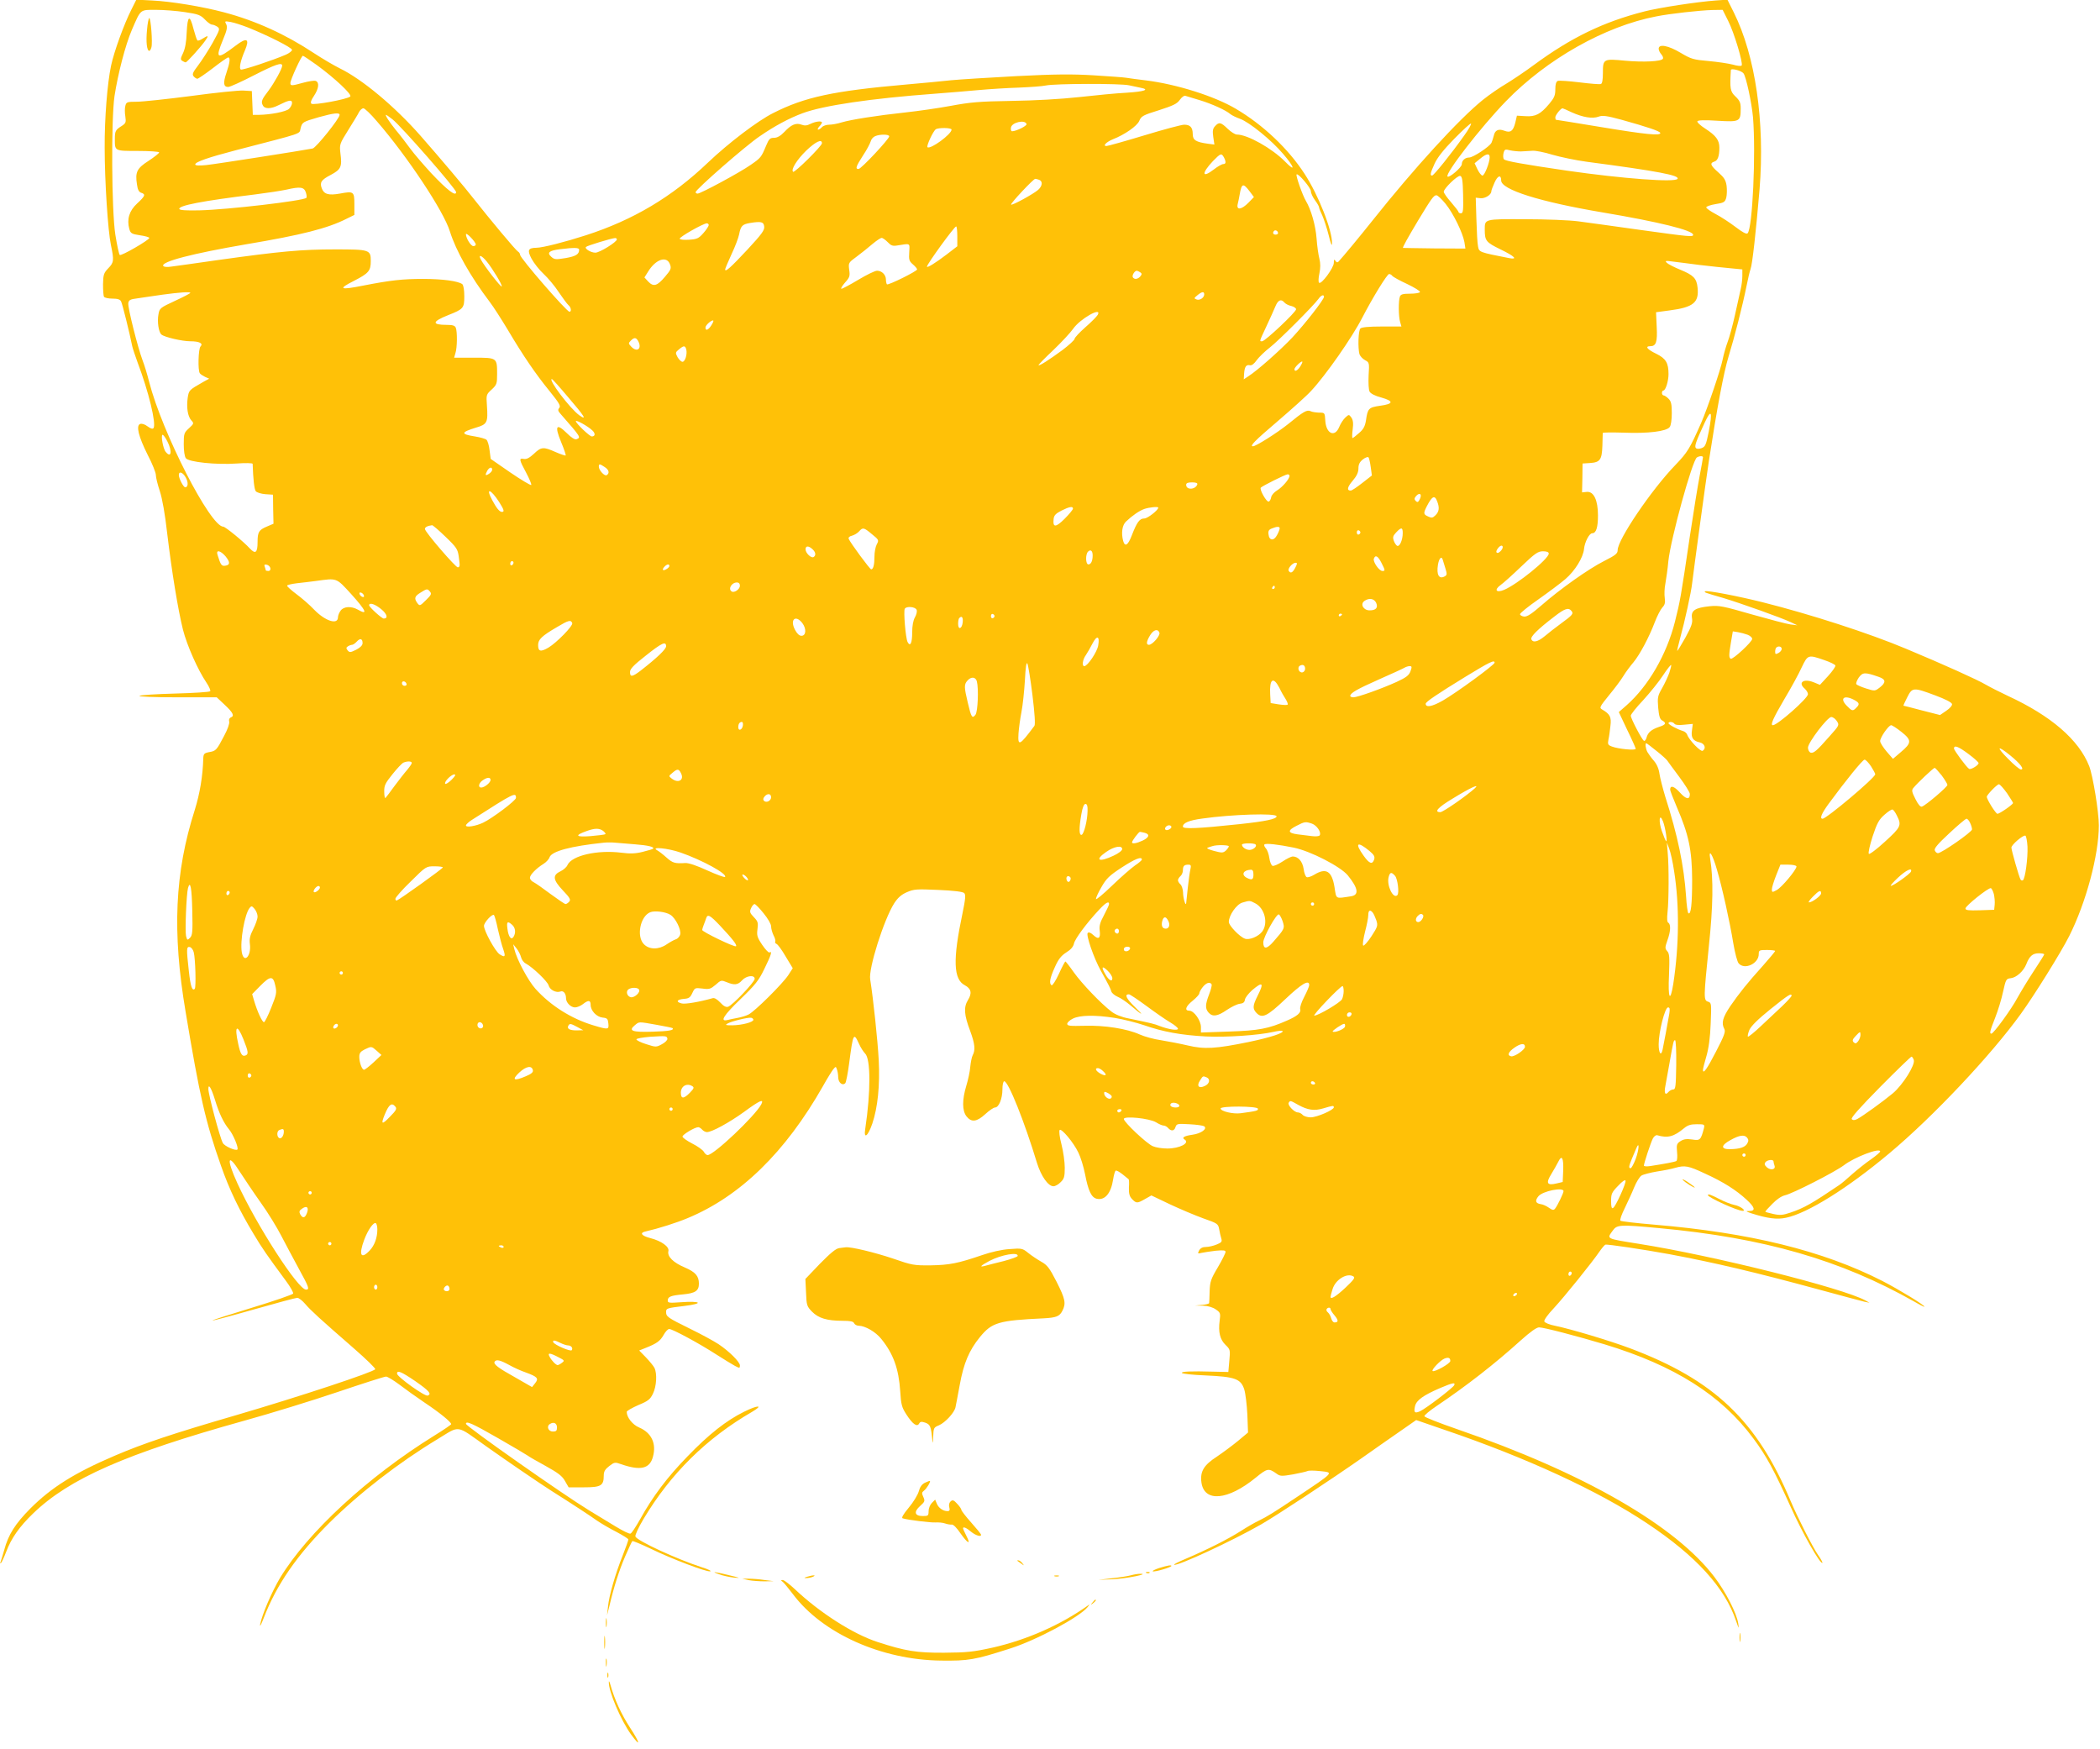 <?xml version="1.0" standalone="no"?>
<!DOCTYPE svg PUBLIC "-//W3C//DTD SVG 20010904//EN"
 "http://www.w3.org/TR/2001/REC-SVG-20010904/DTD/svg10.dtd">
<svg version="1.0" xmlns="http://www.w3.org/2000/svg"
 width="1280pt" height="1066pt" viewBox="0 0 1280 1066"
 preserveAspectRatio="xMidYMid meet">
<g transform="translate(0,1066) scale(0.1,-0.1)"
fill="#ffc107" stroke="none">
<path d="M801 10602 c-45 -89 -106 -257 -124 -342 -23 -109 -40 -322 -39 -500
0 -206 20 -508 38 -593 20 -95 18 -107 -16 -142 -27 -28 -31 -39 -32 -97 0
-36 2 -70 6 -77 4 -6 27 -11 51 -11 32 0 47 -5 53 -17 8 -15 52 -193 68 -273
3 -14 18 -59 33 -100 67 -177 114 -371 97 -399 -5 -7 -17 -4 -36 10 -17 13
-35 19 -46 15 -26 -10 -10 -76 46 -188 28 -53 50 -109 50 -123 0 -15 11 -59
24 -98 15 -45 32 -141 45 -257 28 -235 66 -466 96 -587 25 -98 91 -246 143
-323 17 -25 27 -49 23 -53 -5 -5 -100 -11 -212 -14 -112 -3 -211 -9 -219 -14
-8 -5 92 -9 228 -9 l243 0 49 -46 c51 -48 61 -68 36 -77 -9 -4 -12 -14 -9 -25
3 -12 -10 -48 -31 -87 -46 -88 -50 -92 -91 -99 -31 -6 -35 -11 -36 -39 -3
-108 -21 -214 -52 -314 -122 -381 -138 -742 -56 -1228 86 -516 122 -674 216
-940 50 -144 113 -274 199 -416 53 -89 79 -126 197 -286 27 -36 46 -71 44 -77
-3 -6 -115 -45 -250 -86 -135 -41 -244 -76 -242 -78 2 -2 115 28 252 67 137
39 256 71 265 71 9 0 31 -17 48 -37 35 -41 90 -91 299 -273 72 -63 130 -119
128 -125 -5 -16 -464 -168 -847 -280 -392 -114 -567 -173 -740 -247 -246 -105
-387 -194 -515 -322 -93 -94 -134 -159 -159 -252 -8 -27 -17 -58 -21 -69 -5
-13 -5 -17 2 -10 5 6 19 36 31 68 31 82 80 152 164 233 221 213 565 364 1283
564 160 44 416 123 570 175 154 52 288 95 298 95 9 0 45 -22 80 -48 34 -26
105 -77 157 -112 90 -60 160 -117 160 -130 0 -3 -46 -35 -103 -70 -405 -251
-771 -589 -940 -867 -50 -84 -111 -226 -121 -283 -4 -20 6 -2 22 40 78 202
202 382 401 580 184 182 422 366 657 508 142 86 109 91 299 -44 127 -90 316
-219 394 -269 136 -86 238 -153 280 -183 25 -17 79 -49 119 -69 39 -21 72 -41
72 -46 0 -5 -15 -48 -34 -96 -45 -112 -84 -247 -90 -313 l-6 -53 14 55 c28
120 60 219 96 303 21 49 41 91 44 94 3 3 53 -18 112 -46 127 -62 341 -143 363
-138 9 2 -13 13 -49 24 -157 51 -396 162 -407 188 -3 9 19 56 50 108 165 276
383 491 661 652 73 43 36 43 -50 0 -107 -53 -213 -136 -344 -272 -123 -126
-213 -246 -288 -382 -26 -46 -52 -86 -59 -88 -7 -3 -47 17 -90 43 -43 26 -116
71 -163 99 -156 95 -750 512 -750 527 0 20 40 2 197 -88 93 -53 173 -101 180
-106 7 -6 56 -34 109 -63 76 -42 102 -62 118 -92 l22 -38 93 0 c104 0 121 10
121 71 0 26 8 39 34 59 31 24 35 24 72 11 118 -41 175 -28 194 46 22 80 -9
146 -85 178 -40 17 -75 62 -75 95 0 6 32 24 70 41 61 25 73 35 90 70 22 45 26
123 9 157 -6 12 -30 41 -52 64 l-41 42 40 16 c68 27 88 42 109 79 11 20 26 36
34 36 20 0 183 -88 285 -154 47 -30 99 -62 116 -71 28 -15 30 -14 30 3 0 21
-65 86 -131 130 -26 17 -102 59 -170 92 -142 70 -149 75 -149 105 0 21 7 23
108 35 124 15 109 32 -20 23 -67 -5 -78 -4 -78 10 0 24 18 31 94 38 74 7 96
22 96 65 0 47 -21 71 -86 99 -71 30 -108 67 -100 100 7 26 -43 62 -110 79 -55
14 -68 33 -27 41 75 17 186 52 255 81 320 133 595 401 824 804 26 47 55 93 63
103 15 18 16 18 22 0 4 -10 8 -32 8 -49 1 -33 26 -53 43 -36 5 5 16 61 24 123
24 182 27 189 60 117 10 -23 27 -49 37 -59 34 -32 35 -232 1 -458 -11 -67 16
-48 43 31 33 98 47 232 39 388 -6 117 -34 379 -52 491 -11 66 83 363 146 463
22 34 43 53 77 68 44 19 59 20 193 14 95 -4 149 -11 157 -19 10 -10 8 -35 -11
-127 -59 -279 -55 -399 15 -435 39 -21 45 -48 19 -90 -27 -44 -24 -90 14 -190
28 -76 32 -115 15 -146 -6 -11 -12 -43 -15 -71 -2 -28 -13 -79 -24 -115 -26
-86 -26 -152 1 -187 30 -38 63 -34 115 14 24 22 50 40 59 40 23 0 45 54 45
110 0 29 5 50 11 50 25 0 123 -245 200 -499 25 -80 68 -141 100 -141 11 0 31
11 44 25 21 20 25 33 25 88 0 35 -9 99 -20 142 -12 45 -16 83 -11 88 11 11 84
-75 114 -138 14 -28 32 -87 41 -133 19 -99 38 -140 70 -148 50 -12 88 32 101
119 4 26 11 49 15 52 5 3 23 -7 42 -22 18 -15 35 -28 37 -30 3 -2 4 -25 2 -51
-1 -36 3 -53 19 -70 26 -27 32 -27 79 0 l39 22 113 -54 c62 -29 154 -68 204
-86 86 -30 90 -33 96 -65 3 -19 9 -44 13 -57 6 -19 2 -25 -28 -37 -19 -8 -49
-15 -65 -15 -21 0 -34 -7 -42 -21 -10 -20 -9 -21 15 -15 14 3 53 9 86 13 46 4
60 3 60 -7 0 -7 -21 -50 -47 -94 -43 -72 -48 -88 -50 -146 -1 -36 -2 -68 -3
-72 0 -4 -19 -9 -42 -11 l-43 -4 48 -1 c31 -1 60 -10 78 -23 28 -19 29 -24 23
-69 -9 -69 2 -114 36 -147 29 -28 29 -31 23 -97 l-6 -68 -91 2 c-138 4 -198 1
-192 -8 3 -5 68 -12 145 -15 180 -8 214 -21 235 -85 8 -26 16 -96 19 -155 l4
-108 -61 -51 c-34 -28 -92 -71 -129 -96 -79 -51 -103 -90 -94 -157 17 -123
161 -110 331 29 70 57 78 59 126 25 23 -17 31 -17 102 -5 42 8 81 17 87 20 6
4 40 4 76 0 86 -9 92 -3 -140 -158 -137 -92 -186 -122 -230 -143 -22 -10 -73
-39 -113 -65 -77 -49 -206 -114 -338 -170 -42 -18 -73 -33 -67 -35 23 -8 353
145 528 245 96 55 428 274 615 405 74 52 179 126 233 163 l99 69 171 -59 c498
-169 941 -373 1237 -571 298 -198 474 -392 542 -595 17 -49 18 -51 13 -15 -9
61 -75 191 -144 282 -237 314 -796 636 -1571 903 -107 37 -196 72 -198 78 -2
6 32 34 75 63 180 121 355 257 514 401 57 51 95 78 110 78 28 0 235 -54 401
-104 425 -129 711 -310 905 -573 80 -107 126 -193 227 -416 72 -161 182 -354
194 -342 2 2 -9 23 -26 47 -34 49 -126 231 -167 328 -206 492 -467 740 -981
933 -126 47 -356 116 -457 137 -32 6 -61 18 -64 26 -3 8 20 41 58 81 65 70
235 281 279 346 14 20 30 39 35 41 11 4 231 -29 390 -58 277 -52 516 -108 910
-215 138 -38 264 -71 280 -75 l30 -6 -25 14 c-135 75 -924 273 -1380 345 -206
33 -197 29 -159 82 25 35 45 36 280 14 640 -59 1108 -194 1557 -448 34 -20 62
-34 62 -31 0 10 -156 105 -257 157 -363 185 -808 294 -1390 343 -109 9 -202
20 -206 24 -5 4 7 38 26 76 18 38 45 95 58 128 13 32 33 64 44 71 11 7 54 18
95 25 41 6 91 16 110 22 60 17 81 13 183 -35 112 -51 189 -100 253 -159 51
-47 56 -68 17 -69 -25 0 -23 -2 12 -14 97 -31 156 -39 211 -27 131 27 376 180
629 392 267 223 621 599 802 850 84 116 246 377 295 474 103 205 181 495 181
676 0 80 -36 302 -59 361 -63 160 -232 306 -496 428 -45 21 -106 52 -134 68
-50 30 -259 124 -484 218 -228 96 -585 211 -875 284 -151 38 -345 75 -352 67
-7 -6 -6 -7 112 -41 106 -32 353 -120 410 -147 l40 -19 -41 5 c-23 3 -129 31
-235 61 -177 51 -200 56 -259 50 -88 -9 -114 -26 -107 -72 5 -28 -2 -49 -40
-119 -26 -46 -48 -82 -50 -81 -1 2 7 37 18 78 27 97 68 283 73 334 7 61 85
637 102 745 50 325 90 539 120 637 37 121 85 308 110 432 8 42 19 87 24 101
11 28 33 227 55 487 33 411 -25 812 -157 1077 l-39 78 -72 -5 c-110 -8 -348
-44 -435 -67 -250 -64 -446 -159 -674 -327 -51 -38 -126 -88 -165 -112 -40
-23 -105 -68 -145 -100 -146 -118 -416 -413 -673 -736 -69 -87 -179 -220 -207
-250 -6 -6 -12 -5 -18 5 -8 12 -10 9 -10 -12 0 -30 -77 -135 -90 -121 -5 4 -4
30 2 56 7 34 7 62 0 90 -6 23 -14 78 -17 122 -6 82 -34 178 -65 230 -21 35
-63 155 -57 162 10 9 87 -82 87 -102 0 -12 11 -36 25 -55 14 -19 25 -38 25
-44 0 -5 9 -28 20 -50 10 -23 28 -77 39 -121 12 -51 20 -69 20 -49 2 79 -82
294 -167 424 -99 153 -254 300 -421 398 -129 76 -360 149 -546 172 -50 6 -103
13 -120 16 -16 3 -106 9 -199 15 -132 8 -238 7 -472 -5 -166 -9 -344 -20 -396
-25 -51 -6 -174 -17 -273 -26 -445 -39 -620 -76 -814 -175 -92 -46 -270 -181
-396 -301 -220 -210 -456 -350 -744 -443 -127 -41 -264 -76 -301 -76 -51 -1
-58 -14 -30 -67 14 -26 47 -68 73 -92 27 -25 69 -75 93 -112 25 -37 51 -72 59
-79 16 -13 20 -40 6 -40 -17 0 -301 327 -301 347 0 7 -6 16 -13 20 -14 8 -174
200 -266 317 -54 70 -207 251 -329 390 -156 177 -354 343 -492 410 -36 18
-106 59 -156 92 -174 115 -356 198 -549 249 -131 35 -326 67 -437 72 l-97 5
-30 -60z m327 -16 c81 -12 95 -18 121 -45 16 -17 35 -31 43 -31 8 0 22 -6 33
-13 17 -13 15 -18 -29 -98 -26 -46 -66 -108 -88 -137 -33 -43 -38 -55 -28 -67
7 -8 17 -15 23 -15 5 0 48 29 95 65 46 36 88 65 93 65 14 0 10 -33 -11 -94
-21 -62 -18 -86 11 -86 11 0 81 32 155 70 131 67 174 82 174 60 0 -19 -48
-105 -83 -152 -42 -54 -47 -68 -35 -90 11 -23 49 -23 96 1 64 32 82 35 82 13
0 -10 -9 -27 -19 -36 -19 -17 -112 -35 -183 -36 l-37 0 -3 73 -3 72 -51 3
c-28 2 -172 -13 -319 -33 -147 -19 -296 -35 -331 -35 -60 0 -64 -2 -70 -25 -4
-14 -4 -44 0 -65 5 -35 3 -41 -21 -57 -39 -24 -43 -32 -43 -80 0 -74 -3 -73
141 -73 71 0 129 -4 129 -9 0 -5 -29 -28 -64 -51 -72 -46 -83 -69 -71 -145 4
-31 12 -46 26 -50 28 -9 24 -20 -25 -65 -48 -44 -64 -96 -48 -155 8 -27 13
-31 65 -39 31 -4 57 -12 57 -16 0 -13 -172 -112 -180 -104 -5 5 -17 61 -27
124 -23 147 -26 701 -5 845 21 135 66 310 105 401 56 130 49 124 147 124 47 0
127 -6 178 -14z m9406 -54 c36 -71 91 -255 82 -271 -3 -5 -27 -3 -53 5 -27 7
-93 17 -149 22 -92 8 -106 12 -170 50 -75 45 -134 56 -134 25 0 -9 7 -24 16
-34 9 -10 13 -22 10 -27 -10 -17 -119 -22 -230 -12 -133 13 -136 11 -136 -75
0 -41 -4 -64 -12 -67 -7 -3 -66 2 -130 10 -65 8 -124 12 -133 9 -10 -5 -15
-20 -15 -51 0 -37 -6 -52 -37 -89 -54 -64 -84 -79 -145 -75 l-52 3 -10 -43
c-13 -51 -29 -63 -66 -49 -36 14 -58 4 -65 -30 -4 -15 -10 -35 -14 -43 -12
-24 -112 -90 -136 -90 -25 0 -45 -18 -45 -41 0 -19 -77 -85 -87 -75 -17 17
201 299 356 459 248 256 603 457 916 517 84 17 268 37 342 39 l63 1 34 -68z
m-9024 -39 c120 -48 270 -123 270 -137 0 -7 -17 -20 -37 -29 -81 -35 -266 -96
-275 -91 -12 7 -2 55 25 117 30 71 12 81 -55 30 -117 -89 -128 -84 -78 37 24
57 27 76 19 92 -11 20 -9 20 27 14 22 -4 68 -19 104 -33z m419 -228 c110 -80
218 -181 206 -193 -16 -17 -226 -55 -237 -44 -7 7 -1 23 16 48 29 44 34 82 10
91 -9 3 -42 -2 -75 -11 -72 -20 -79 -20 -79 -2 0 20 67 166 76 166 4 0 41 -25
83 -55z m8698 -52 c16 -20 50 -180 58 -268 18 -223 -3 -677 -33 -707 -7 -7
-32 7 -74 39 -34 26 -89 62 -120 78 -32 17 -58 35 -58 41 0 6 26 15 57 20 51
8 57 12 65 39 4 17 5 49 2 73 -5 34 -15 50 -50 81 -48 42 -54 57 -25 66 21 6
31 33 31 85 0 46 -21 74 -86 116 -30 19 -52 40 -48 45 4 7 48 8 124 3 135 -8
140 -5 140 76 0 34 -6 47 -32 72 -32 30 -35 48 -28 161 0 13 64 -3 77 -20z
m-3745 -73 c24 -5 55 -12 71 -15 57 -11 23 -23 -85 -30 -62 -3 -194 -16 -293
-27 -110 -12 -269 -21 -410 -23 -195 -3 -251 -8 -369 -30 -76 -14 -200 -32
-275 -40 -177 -19 -334 -44 -391 -61 -25 -8 -59 -14 -76 -14 -17 0 -37 -7 -44
-15 -7 -8 -17 -15 -23 -15 -5 0 -3 8 6 18 10 10 17 22 17 25 0 12 -40 7 -70
-8 -21 -11 -36 -12 -54 -5 -34 13 -63 1 -105 -44 -24 -25 -44 -36 -63 -36 -25
0 -31 -7 -48 -47 -30 -72 -32 -75 -96 -119 -64 -45 -303 -174 -322 -174 -7 0
-12 4 -12 9 0 16 304 282 390 340 91 63 179 110 262 141 126 47 416 90 808
119 80 6 199 16 265 22 66 6 176 13 245 15 69 3 143 8 165 13 57 12 456 13
507 1z m429 -90 c76 -23 162 -62 189 -86 9 -7 35 -20 58 -28 56 -20 191 -129
263 -214 70 -81 78 -115 12 -47 -80 81 -229 165 -294 165 -11 0 -36 16 -56 35
-41 40 -53 43 -77 16 -14 -15 -16 -29 -11 -65 l7 -47 -39 5 c-74 10 -93 22
-93 59 0 40 -15 57 -52 57 -16 0 -125 -29 -243 -65 -119 -36 -223 -65 -231
-65 -25 0 0 25 39 41 72 28 148 81 161 112 12 29 22 35 119 65 87 28 111 39
128 63 12 17 27 28 34 25 7 -2 46 -14 86 -26z m-5014 -129 c185 -213 408 -549
445 -671 37 -118 124 -273 243 -430 23 -30 72 -107 110 -170 93 -157 170 -270
255 -374 58 -72 69 -90 59 -102 -10 -12 -8 -19 8 -37 125 -143 125 -143 97
-154 -10 -4 -31 9 -60 38 -63 62 -75 44 -34 -55 18 -43 30 -79 28 -82 -3 -2
-30 7 -62 21 -74 33 -87 32 -132 -11 -27 -25 -45 -34 -61 -31 -31 6 -29 -4 14
-84 20 -38 34 -71 31 -75 -4 -3 -61 31 -127 76 l-120 83 -7 53 c-3 29 -12 58
-19 64 -7 6 -39 15 -70 20 -89 14 -87 25 7 54 68 20 73 31 66 134 -5 66 -4 68
29 98 31 29 33 36 33 94 0 100 0 100 -141 100 l-121 0 8 28 c11 33 12 130 2
155 -6 13 -19 17 -55 17 -93 0 -90 20 8 59 94 37 99 43 99 115 0 39 -5 67 -12
74 -25 19 -120 32 -239 32 -126 0 -198 -8 -367 -41 -141 -28 -154 -21 -55 29
90 46 103 61 103 121 0 69 -7 71 -218 71 -206 0 -334 -12 -707 -64 -137 -20
-269 -38 -292 -41 -24 -4 -44 -2 -48 4 -15 26 178 76 505 132 339 57 497 97
613 156 l47 23 0 65 c0 78 -4 81 -89 65 -68 -12 -97 -4 -110 33 -13 35 -3 51
55 81 62 33 70 49 59 131 -6 54 -6 57 48 143 30 48 60 97 66 110 7 12 18 22
26 22 8 0 45 -35 82 -79z m7284 54 c67 -30 125 -40 163 -26 23 9 48 6 140 -19
158 -44 236 -70 236 -81 0 -17 -86 -9 -358 36 -151 25 -275 45 -278 45 -2 0
-4 7 -4 15 0 13 33 55 44 55 2 0 28 -11 57 -25z m-7511 -15 c0 -22 -143 -200
-164 -205 -60 -12 -590 -95 -648 -101 -46 -5 -68 -3 -68 4 0 15 81 43 250 87
416 108 383 96 392 132 10 39 12 40 112 69 90 25 126 29 126 14z m322 -27 c57
-46 388 -424 388 -444 0 -29 -52 10 -152 116 -46 50 -104 117 -128 150 -24 33
-63 84 -87 112 -41 51 -68 93 -60 93 2 0 20 -12 39 -27z m3865 -29 c4 -11 -64
-44 -88 -44 -6 0 -9 10 -7 22 4 32 86 51 95 22z m2667 -71 c-77 -109 -185
-243 -195 -243 -14 0 -11 15 15 72 16 36 54 85 120 152 53 54 99 96 102 93 4
-3 -15 -37 -42 -74z m-3124 37 c0 -28 -130 -123 -147 -107 -7 8 35 99 51 109
16 11 96 10 96 -2z m-380 -41 c0 -16 -171 -199 -187 -199 -21 0 -16 15 27 82
23 34 43 73 47 86 3 13 15 27 27 32 30 13 86 12 86 -1z m-410 -42 c0 -17 -168
-183 -176 -174 -14 14 23 73 80 129 58 55 96 73 96 45z m4260 -50 c19 1 51 3
70 4 19 2 74 -9 122 -24 48 -14 143 -34 210 -43 440 -58 566 -83 553 -104 -14
-23 -334 1 -675 50 -272 40 -372 58 -383 69 -5 5 -6 22 -3 36 6 25 10 27 39
19 18 -4 48 -7 67 -7z m-1810 -36 c14 -27 13 -41 -4 -41 -8 0 -35 -15 -59 -34
-72 -55 -74 -22 -4 52 47 48 52 50 67 23z m1620 1 c0 -32 -31 -112 -44 -112
-7 0 -20 17 -30 37 l-18 38 33 27 c38 32 59 36 59 10z m-162 -230 c2 -95 0
-112 -13 -112 -8 0 -15 3 -15 8 0 4 -20 30 -45 59 -25 28 -45 57 -45 64 0 20
83 100 100 97 12 -3 16 -25 18 -116z m232 88 c0 -56 235 -130 620 -195 339
-57 550 -109 550 -136 0 -14 -21 -12 -324 30 -154 22 -324 45 -376 52 -52 7
-198 13 -323 13 -252 1 -247 2 -247 -64 0 -68 8 -77 96 -120 87 -42 108 -64
52 -53 -184 36 -182 36 -189 71 -4 18 -8 92 -10 165 l-4 132 29 -3 c28 -3 66
21 66 42 0 6 9 30 20 54 19 43 40 49 40 12z m-2816 4 c23 -9 20 -37 -6 -61
-30 -26 -158 -96 -165 -90 -6 6 136 157 147 157 5 0 15 -3 24 -6z m1282 -69
l27 -36 -33 -34 c-42 -43 -75 -48 -66 -9 4 15 9 40 12 58 12 69 21 72 60 21z
m-5752 -7 c5 -15 7 -31 3 -34 -18 -18 -480 -72 -651 -76 -81 -2 -120 1 -123 8
-7 21 136 49 462 89 72 9 157 22 190 29 86 20 108 16 119 -16z m6947 -70 c49
-61 105 -178 115 -234 l6 -39 -189 1 c-103 1 -189 3 -191 3 -5 2 29 62 91 166
81 134 96 155 112 155 8 0 33 -24 56 -52z m-4153 -139 c3 -22 -16 -47 -102
-140 -103 -110 -136 -140 -136 -121 0 5 18 47 39 93 22 46 42 100 46 120 10
52 19 62 67 70 68 11 83 7 86 -22z m-338 9 c-1 -7 -15 -29 -33 -49 -28 -32
-39 -37 -86 -40 -31 -2 -56 0 -58 6 -3 10 139 91 165 94 6 0 12 -5 12 -11z
m1515 -69 l0 -60 -65 -50 c-67 -51 -120 -84 -120 -74 0 15 167 245 178 245 4
0 7 -27 7 -61z m1955 20 c0 -5 -7 -9 -15 -9 -15 0 -20 12 -9 23 8 8 24 -1 24
-14z m-4890 -69 c0 -6 -7 -10 -15 -10 -15 0 -45 49 -45 72 1 15 60 -47 60 -62z
m860 31 c0 -16 -105 -81 -131 -81 -28 0 -68 25 -57 35 7 8 153 52 176 54 6 1
12 -3 12 -8z m1651 -17 c20 -21 30 -25 59 -20 81 13 75 16 72 -41 -3 -45 -1
-54 22 -74 14 -12 26 -26 26 -31 0 -11 -176 -98 -184 -91 -3 4 -6 17 -6 29 0
29 -25 54 -54 54 -13 0 -64 -25 -114 -55 -50 -30 -97 -55 -103 -55 -6 0 3 16
21 37 29 32 32 41 26 79 -5 42 -5 43 47 81 28 21 71 55 95 76 24 20 49 37 56
37 7 0 23 -12 37 -26z m-1881 -46 c0 -28 -20 -40 -83 -51 -60 -10 -68 -9 -87
8 -28 25 -13 38 53 46 89 11 117 10 117 -3z m-563 -72 c37 -46 97 -145 91
-152 -6 -5 -108 127 -127 164 -18 34 4 27 36 -12z m1117 -18 c9 -24 5 -33 -31
-75 -47 -56 -70 -63 -102 -29 l-23 25 22 35 c47 77 115 99 134 44z m6276 -3
c63 -7 148 -17 188 -20 l72 -7 0 -39 c0 -21 -4 -58 -10 -81 -5 -24 -21 -95
-35 -158 -14 -63 -34 -137 -45 -165 -10 -27 -24 -75 -30 -106 -11 -58 -93
-299 -130 -384 -70 -159 -84 -182 -159 -260 -145 -150 -351 -454 -351 -518 0
-21 -13 -31 -82 -66 -97 -49 -270 -172 -383 -271 -60 -52 -86 -69 -105 -68
-14 2 -25 8 -25 15 0 6 50 47 112 90 61 43 136 99 165 124 58 50 108 131 113
183 4 42 32 96 50 96 24 0 35 35 35 109 0 93 -26 147 -68 143 l-29 -3 2 88 1
88 46 3 c61 4 72 20 75 106 1 39 2 74 2 77 1 4 58 4 129 2 146 -6 260 8 279
34 8 9 13 46 13 85 0 55 -4 72 -20 88 -11 11 -24 20 -30 20 -5 0 -10 7 -10 15
0 8 4 15 9 15 13 0 31 57 31 100 0 68 -16 95 -75 124 -56 27 -70 46 -36 46 35
0 44 25 39 118 l-4 89 82 11 c146 19 181 48 171 140 -6 56 -25 75 -105 108
-37 15 -74 34 -82 42 -13 13 -9 14 35 8 28 -3 102 -13 165 -21z m-3411 -44
c12 -8 12 -12 2 -25 -15 -18 -37 -21 -46 -6 -7 11 11 40 24 40 3 0 12 -4 20
-9z m1537 -22 c4 -6 45 -29 91 -50 46 -22 81 -44 78 -49 -3 -6 -31 -10 -61
-10 -43 0 -56 -4 -61 -17 -10 -25 -9 -123 1 -155 l8 -28 -119 0 c-79 0 -123
-4 -131 -12 -13 -13 -16 -116 -6 -156 4 -12 19 -29 34 -37 26 -14 27 -15 22
-93 -2 -46 0 -87 6 -99 7 -12 33 -26 72 -36 77 -22 74 -39 -8 -50 -69 -10 -76
-16 -86 -89 -6 -36 -15 -54 -42 -77 -19 -17 -37 -31 -40 -31 -3 0 -3 24 1 53
5 38 2 57 -8 72 -15 20 -15 20 -37 0 -12 -11 -29 -37 -37 -57 -27 -66 -80 -42
-85 38 -3 49 -3 49 -38 49 -19 1 -43 4 -52 9 -22 10 -43 -2 -137 -79 -69 -55
-196 -135 -214 -135 -22 0 10 33 151 153 86 74 178 156 203 184 89 95 250 325
313 448 62 120 151 265 163 265 6 0 15 -5 19 -11z m-7326 -104 c0 -3 -42 -25
-94 -49 -89 -41 -94 -45 -100 -81 -9 -45 1 -110 18 -124 19 -16 126 -41 176
-41 55 0 81 -13 62 -32 -13 -13 -17 -146 -4 -163 4 -6 18 -15 32 -22 l25 -11
-33 -18 c-91 -52 -90 -51 -98 -99 -8 -59 0 -112 22 -137 17 -18 16 -20 -14
-48 -30 -27 -32 -33 -32 -98 0 -39 5 -75 13 -85 17 -23 185 -41 310 -32 53 4
97 3 97 -2 3 -95 10 -155 19 -167 7 -8 33 -16 59 -18 l46 -3 1 -89 2 -88 -42
-18 c-47 -20 -55 -33 -55 -93 0 -66 -13 -76 -47 -40 -38 42 -150 133 -162 133
-79 0 -373 574 -452 883 -11 44 -29 103 -40 131 -29 77 -91 322 -87 348 3 20
11 24 58 30 30 5 98 14 150 22 103 14 170 19 170 11z m6180 -9 c0 -21 -28 -39
-47 -31 -16 6 -16 8 6 26 27 22 41 24 41 5z m730 -15 c0 -17 -116 -165 -193
-248 -75 -79 -215 -203 -269 -237 l-27 -18 2 34 c3 43 13 57 35 52 11 -3 26 8
42 31 14 19 50 54 80 77 53 41 267 255 297 297 15 22 33 28 33 12z m-241 -35
c7 -8 26 -18 42 -21 16 -4 29 -13 29 -20 0 -17 -189 -195 -207 -195 -17 0 -19
-5 26 91 22 46 46 101 55 122 16 39 35 47 55 23z m-1138 -75 c-6 -10 -40 -45
-76 -76 -36 -32 -65 -63 -65 -70 0 -7 -33 -37 -72 -67 -83 -61 -148 -103 -148
-93 0 3 41 45 91 92 50 48 104 106 120 129 41 60 178 138 150 85z m-2356 -65
c-19 -29 -35 -34 -35 -12 0 15 40 49 48 42 2 -3 -4 -16 -13 -30z m-445 -95
c25 -47 -8 -72 -44 -32 -16 17 -16 20 -1 35 21 21 32 20 45 -3z m293 -51 c7
-29 -7 -75 -23 -75 -8 0 -21 13 -30 28 -14 27 -14 29 9 48 29 24 37 24 44 -1z
m3742 -104 c-17 -26 -35 -34 -35 -16 0 11 42 52 48 46 2 -2 -4 -16 -13 -30z
m-4461 -188 c99 -115 117 -144 67 -109 -57 41 -193 221 -167 221 3 0 48 -50
100 -112z m6951 -210 c-16 -79 -21 -91 -43 -99 -16 -6 -29 -6 -35 0 -10 10 -1
38 54 156 40 86 48 68 24 -57z m-6805 9 c20 -18 19 -37 -3 -37 -13 0 -97 80
-97 93 0 10 73 -30 100 -56z m-2590 -67 c31 -60 24 -106 -10 -64 -16 18 -31
104 -19 104 5 0 18 -18 29 -40z m7335 -157 l7 -51 -59 -46 c-32 -25 -63 -46
-70 -46 -25 0 -22 20 12 60 25 29 35 52 35 75 0 24 7 39 27 55 14 11 30 17 34
13 4 -4 10 -31 14 -60z m2025 60 c0 -5 -9 -55 -20 -112 -11 -57 -38 -223 -60
-370 -56 -379 -59 -393 -91 -521 -51 -201 -162 -391 -294 -508 l-48 -42 51
-108 c29 -59 52 -111 52 -116 0 -11 -106 -1 -145 14 -24 9 -27 14 -21 43 4 17
9 55 12 83 7 54 -3 72 -51 100 -18 10 -14 17 41 85 34 41 74 94 89 119 15 25
43 62 61 83 39 47 95 152 130 244 14 37 35 78 46 90 16 17 19 30 15 59 -3 20
-2 59 4 88 5 28 14 89 18 136 15 139 146 614 174 632 16 10 37 10 37 1z
m-6695 -59 c27 -17 32 -38 13 -50 -13 -8 -48 30 -48 52 0 18 5 18 35 -2z
m-685 -17 c0 -7 -9 -18 -20 -25 -22 -14 -25 -9 -10 19 12 21 30 26 30 6z
m-1868 -47 c17 -29 15 -60 -3 -60 -11 0 -39 54 -39 75 0 25 24 17 42 -15z
m6728 10 c0 -19 -44 -70 -76 -89 -18 -11 -34 -29 -36 -42 -2 -12 -8 -24 -15
-26 -13 -5 -58 75 -48 85 11 11 149 80 163 81 6 1 12 -4 12 -9z m-562 -52
c-11 -33 -68 -36 -68 -3 0 11 10 15 36 15 23 0 34 -4 32 -12z m-4256 -107 c31
-49 34 -61 17 -61 -14 0 -33 23 -59 72 -42 78 -10 69 42 -11z m5618 37 c0 -7
-5 -20 -10 -28 -7 -12 -12 -12 -21 -3 -9 9 -9 16 1 28 15 18 30 20 30 3z m100
-34 c15 -38 12 -62 -10 -84 -17 -17 -24 -18 -45 -8 -29 13 -30 19 -9 61 33 64
49 72 64 31z m-2220 -44 c0 -6 -23 -34 -51 -62 -54 -54 -73 -54 -67 -2 2 23
13 34 48 52 48 24 70 28 70 12z m520 6 c0 -15 -65 -66 -85 -66 -29 0 -45 -22
-76 -102 -23 -61 -42 -74 -53 -35 -13 49 -6 96 17 118 39 37 81 66 112 77 29
10 85 16 85 8z m-4344 -178 c67 -64 74 -76 80 -119 8 -60 8 -63 -5 -67 -11 -4
-201 216 -201 234 0 11 15 19 44 23 4 0 41 -31 82 -71z m5084 52 c0 -6 -7 -25
-16 -41 -19 -37 -48 -35 -52 4 -3 21 2 29 20 36 31 13 48 13 48 1z m-2485 -36
c42 -34 43 -36 29 -62 -8 -15 -14 -48 -14 -74 0 -50 -7 -78 -20 -78 -8 0 -128
163 -137 186 -3 8 5 16 20 19 14 4 33 15 43 26 23 26 29 25 79 -17z m3235 7
c0 -41 -18 -83 -33 -78 -6 2 -16 16 -21 30 -8 22 -6 31 14 52 31 33 40 32 40
-4z m-258 4 c0 -5 -5 -11 -11 -13 -6 -2 -11 4 -11 13 0 9 5 15 11 13 6 -2 11
-8 11 -13z m858 -110 c-7 -8 -16 -15 -21 -15 -14 0 -10 17 8 36 20 20 32 1 13
-21z m-4198 8 c20 -18 23 -38 7 -48 -14 -9 -49 24 -49 47 0 22 18 23 42 1z
m1708 -38 c0 -34 -10 -55 -26 -55 -17 0 -19 61 -2 78 15 15 28 6 28 -23z
m-5285 -6 c29 -36 28 -53 -3 -57 -22 -3 -27 5 -46 66 -11 33 17 28 49 -9z
m8065 17 c0 -32 -191 -187 -272 -221 -48 -20 -63 -1 -22 29 16 11 73 62 126
113 85 81 102 93 133 93 23 0 35 -5 35 -14z m-1020 -56 c24 -47 24 -50 6 -50
-20 0 -59 57 -52 75 9 25 25 17 46 -25z m374 18 c2 -7 9 -30 16 -52 10 -32 10
-40 -1 -47 -37 -23 -55 6 -44 71 7 39 22 53 29 28z m-5664 -17 c0 -6 -4 -13
-10 -16 -5 -3 -10 1 -10 9 0 9 5 16 10 16 6 0 10 -4 10 -9z m4765 -31 c-16
-31 -29 -37 -40 -19 -8 13 23 49 42 49 11 0 11 -5 -2 -30z m-6247 -3 c2 -10
-3 -17 -12 -17 -9 0 -16 2 -16 4 0 2 -3 12 -6 21 -5 13 -2 16 12 13 10 -2 20
-11 22 -21z m2432 13 c0 -5 -9 -14 -20 -20 -22 -12 -27 -1 -8 18 14 14 28 16
28 2z m-1941 -169 c93 -103 107 -134 41 -96 -39 22 -86 19 -104 -7 -9 -12 -16
-30 -16 -40 0 -48 -77 -24 -145 46 -27 29 -76 71 -107 94 -32 24 -58 47 -58
52 0 5 26 11 58 15 31 3 84 10 117 14 131 18 123 21 214 -78z m2371 49 c0 -21
-34 -45 -50 -35 -24 15 -1 55 32 55 11 0 18 -7 18 -20z m3260 -10 c0 -5 -5
-10 -11 -10 -5 0 -7 5 -4 10 3 6 8 10 11 10 2 0 4 -4 4 -10z m-5149 -26 c11
-13 7 -21 -25 -52 -36 -36 -38 -36 -52 -18 -21 29 -17 42 19 64 40 25 42 25
58 6z m-403 -23 c3 -8 -1 -12 -9 -9 -7 2 -15 10 -17 17 -3 8 1 12 9 9 7 -2 15
-10 17 -17z m6170 -45 c13 -30 -1 -46 -40 -46 -37 0 -59 37 -32 57 28 20 59
16 72 -11z m-6064 -39 c36 -30 43 -57 15 -57 -12 0 -89 70 -89 81 0 19 37 7
74 -24z m3263 -4 c4 -9 -1 -29 -10 -45 -11 -19 -17 -52 -17 -93 0 -65 -12 -89
-28 -58 -12 23 -26 189 -17 203 10 17 65 12 72 -7z m3991 -6 c15 -17 7 -26
-63 -77 -33 -24 -78 -59 -99 -77 -42 -35 -73 -42 -82 -19 -6 16 38 60 140 138
63 49 86 57 104 35z m-3516 -32 c0 -5 -5 -11 -11 -13 -6 -2 -11 4 -11 13 0 9
5 15 11 13 6 -2 11 -8 11 -13z m2118 11 c0 -3 -4 -8 -10 -11 -5 -3 -10 -1 -10
4 0 6 5 11 10 11 6 0 10 -2 10 -4z m-2312 -48 c-4 -41 -28 -50 -28 -10 0 16 3
32 7 35 15 16 24 5 21 -25z m-978 -5 c26 -34 24 -78 -5 -78 -13 0 -27 13 -39
36 -33 62 2 95 44 42z m-1402 -1 c5 -17 -95 -119 -145 -149 -48 -28 -63 -24
-63 16 0 33 22 55 115 109 70 42 85 46 93 24z m3579 -58 c6 -17 -42 -74 -64
-74 -18 0 -16 20 7 58 21 34 47 42 57 16z m3586 -13 c15 -6 27 -17 27 -25 0
-18 -119 -128 -131 -121 -12 8 -11 24 2 103 l11 64 32 -5 c17 -3 43 -10 59
-16z m-3959 -64 c-6 -40 -65 -127 -85 -127 -16 0 -10 41 10 68 10 15 28 46 40
70 27 52 45 46 35 -11z m-4484 13 c0 -13 -14 -27 -39 -40 -35 -17 -40 -18 -52
-4 -10 13 -10 17 2 25 8 5 19 9 25 9 6 0 19 9 29 20 20 22 35 18 35 -10z
m1850 -19 c0 -18 -57 -72 -156 -149 -50 -38 -64 -40 -64 -8 0 19 22 42 96 100
98 78 124 90 124 57z m6800 -16 c0 -8 -9 -19 -20 -25 -17 -9 -20 -8 -20 8 0
10 3 22 7 25 12 12 33 7 33 -8z m259 -68 c36 -12 66 -27 68 -33 2 -7 -18 -35
-45 -65 l-49 -53 -39 16 c-61 24 -97 -2 -54 -39 11 -10 20 -25 20 -34 0 -25
-186 -189 -214 -189 -17 0 1 41 69 157 42 70 90 158 107 196 37 77 39 78 137
44z m-4826 -213 c14 -115 18 -179 12 -188 -91 -122 -102 -127 -97 -46 2 30 10
89 18 130 8 41 17 128 21 193 4 80 9 114 15 103 5 -9 19 -96 31 -192z m2817
197 c0 -13 -231 -182 -316 -231 -65 -37 -104 -44 -104 -19 0 11 67 57 245 166
146 89 175 103 175 84z m-1155 -37 c0 -10 -7 -20 -16 -22 -21 -4 -34 28 -17
40 19 11 33 4 33 -18z m2220 -24 c-8 -23 -28 -66 -44 -94 -27 -47 -29 -57 -24
-119 5 -52 10 -70 24 -78 28 -15 23 -26 -18 -39 -47 -16 -69 -34 -77 -66 -4
-14 -11 -22 -16 -19 -13 8 -80 136 -80 153 0 8 34 51 76 95 41 45 96 113 120
150 25 38 48 67 50 64 2 -2 -3 -23 -11 -47z m-1578 8 c-10 -25 -26 -37 -84
-64 -90 -41 -238 -94 -264 -94 -10 0 -19 4 -19 8 0 18 40 41 175 101 77 34
147 66 155 71 8 5 22 10 32 10 14 0 15 -4 5 -32z m2853 -33 c45 -15 47 -34 9
-64 -31 -24 -31 -24 -85 -7 -29 9 -56 21 -59 26 -4 6 4 24 15 41 24 32 37 33
120 4z m-5496 -27 c12 -46 6 -184 -8 -204 -20 -26 -26 -17 -47 73 -23 96 -23
112 -2 135 22 25 49 23 57 -4z m-3476 -16 c2 -7 -3 -12 -12 -12 -9 0 -16 7
-16 16 0 17 22 14 28 -4z m5320 -24 c11 -24 29 -55 39 -70 9 -15 15 -30 11
-33 -3 -3 -27 -2 -54 2 l-49 8 -3 54 c-5 93 19 110 56 39z m3997 -46 c62 -23
101 -43 103 -53 2 -9 -13 -26 -35 -41 l-38 -26 -110 28 c-60 16 -111 29 -113
29 -1 1 9 24 23 51 31 61 36 62 170 12z m-495 -27 c34 -18 37 -27 14 -49 -21
-22 -26 -20 -58 13 -44 45 -16 67 44 36z m-104 -130 c16 -24 15 -26 -44 -92
-80 -91 -98 -106 -117 -100 -8 4 -15 17 -15 30 0 31 119 187 142 187 10 0 25
-11 34 -25z m-6668 -27 c-4 -27 -28 -36 -28 -10 0 20 8 32 22 32 5 0 8 -10 6
-22z m5678 11 c4 -7 26 -10 59 -6 l53 5 -5 -39 c-7 -45 6 -65 48 -74 30 -7 40
-37 17 -51 -12 -8 -84 67 -94 98 -3 9 -15 20 -27 23 -34 10 -87 39 -87 47 0
12 28 9 36 -3z m1384 -50 c63 -50 63 -67 -4 -123 l-48 -41 -39 45 c-21 25 -39
53 -39 63 0 23 51 96 67 97 6 0 34 -18 63 -41z m-1493 -116 c32 -25 61 -52 65
-58 4 -6 36 -50 72 -98 36 -48 66 -96 66 -106 0 -37 -22 -34 -61 9 -35 39 -59
46 -59 17 0 -7 19 -55 41 -107 72 -166 92 -261 93 -440 0 -152 -7 -216 -23
-206 -4 3 -11 49 -14 103 -13 188 -51 371 -127 608 -15 50 -31 112 -35 138 -4
31 -16 59 -34 80 -16 18 -33 42 -40 54 -11 22 -15 53 -6 53 2 0 30 -21 62 -47z
m1902 -19 c34 -25 61 -50 61 -55 0 -13 -48 -42 -58 -35 -16 10 -92 113 -92
124 0 23 28 12 89 -34z m255 -9 c60 -49 87 -85 64 -85 -8 0 -43 29 -78 65 -75
75 -67 86 14 20z m-850 -65 c14 -22 26 -44 26 -49 0 -21 -297 -271 -321 -271
-19 0 -7 31 37 91 103 140 207 269 219 269 7 0 24 -18 39 -40z m-8894 20 c0
-5 -13 -24 -28 -42 -16 -18 -50 -62 -77 -98 -26 -36 -51 -69 -55 -73 -4 -5 -8
12 -8 36 -1 39 5 52 50 108 28 35 58 67 67 71 24 10 51 9 51 -2z m9325 -76
c19 -26 35 -52 35 -58 0 -12 -130 -123 -155 -132 -9 -4 -23 12 -40 46 -22 43
-24 54 -13 67 24 30 123 123 130 123 4 0 23 -21 43 -46z m-7685 15 c23 -43
-15 -66 -56 -34 -19 15 -19 15 5 35 29 25 38 25 51 -1z m-1397 -41 c-18 -18
-36 -29 -39 -25 -10 10 36 57 55 57 11 0 6 -10 -16 -32z m237 -2 c0 -16 -37
-46 -57 -46 -21 0 -15 28 9 44 28 20 48 20 48 2z m9243 -80 c20 -30 37 -57 37
-60 0 -9 -82 -66 -95 -66 -10 0 -65 87 -65 104 0 11 62 76 74 76 6 0 28 -25
49 -54z m-3243 30 c-49 -45 -194 -146 -211 -146 -40 0 -16 28 74 82 107 66
170 95 137 64z m-5845 -59 c0 -16 -145 -125 -200 -151 -44 -21 -105 -31 -105
-17 0 6 17 22 38 35 256 164 267 169 267 133z m1555 4 c0 -22 -29 -36 -43 -22
-7 7 -6 15 3 26 17 21 40 19 40 -4z m1929 -83 c-1 -60 -22 -141 -36 -146 -16
-5 -17 39 -2 125 7 42 16 63 25 63 10 0 14 -12 13 -42z m4933 -29 c30 -59 25
-70 -73 -159 -50 -46 -94 -79 -98 -74 -5 5 6 53 23 106 27 82 39 103 72 132
21 19 44 34 49 32 6 -1 18 -18 27 -37z m-3781 -4 c1 -17 -68 -31 -226 -48
-253 -27 -345 -31 -345 -15 0 22 36 38 118 49 183 26 451 34 453 14z m2374
-110 c9 -62 1 -55 -25 18 -22 61 -16 116 6 62 7 -17 15 -53 19 -80z m1853 70
c7 -14 12 -32 12 -40 0 -16 -186 -145 -208 -145 -7 0 -16 8 -19 17 -5 12 19
40 88 104 52 49 99 88 105 89 6 0 16 -11 22 -25z m-4011 -5 c30 -11 58 -53 47
-71 -3 -6 -24 -8 -47 -5 -23 3 -63 8 -89 11 -60 8 -61 24 -5 52 50 26 55 26
94 13z m-857 -20 c0 -12 -28 -25 -36 -17 -9 9 6 27 22 27 8 0 14 -5 14 -10z
m-3464 -24 c10 -8 17 -17 14 -20 -3 -3 -44 -8 -90 -12 -92 -7 -100 4 -24 31
50 18 76 18 100 1z m3302 -12 c32 -9 27 -28 -13 -47 -36 -17 -65 -22 -65 -11
0 10 41 64 48 64 4 0 17 -3 30 -6z m5380 -84 c3 -69 -14 -197 -28 -205 -5 -3
-11 -1 -14 4 -9 14 -56 179 -56 195 0 17 70 77 85 73 5 -2 11 -32 13 -67z
m-8487 14 c79 -6 121 -16 109 -27 -3 -3 -31 -11 -63 -19 -44 -11 -77 -12 -130
-5 -146 18 -301 -17 -328 -75 -5 -13 -25 -30 -42 -38 -51 -24 -47 -52 13 -116
43 -45 50 -57 40 -69 -7 -8 -17 -15 -23 -15 -5 0 -46 28 -91 61 -45 34 -91 66
-103 72 -13 6 -23 18 -23 27 0 18 38 57 83 85 16 10 33 28 37 41 14 36 129 67
330 88 19 2 51 2 70 0 19 -2 74 -6 121 -10z m3782 -1 c11 -11 -14 -33 -37 -33
-22 0 -46 17 -46 32 0 10 74 11 83 1z m232 -19 c103 -21 285 -115 330 -169 65
-80 70 -121 18 -128 -95 -14 -87 -20 -99 57 -16 97 -51 119 -123 75 -18 -11
-39 -18 -46 -15 -7 2 -16 25 -19 50 -7 46 -33 76 -67 76 -8 0 -37 -14 -62 -31
-26 -17 -53 -29 -61 -26 -7 3 -16 24 -19 47 -3 23 -12 49 -21 59 -9 10 -13 21
-9 24 8 9 85 0 178 -19z m464 -22 c26 -22 32 -33 27 -50 -11 -33 -29 -27 -64
22 -57 79 -40 92 37 28z m1855 -121 c33 -207 31 -453 -5 -688 -19 -118 -33
-89 -26 55 4 108 3 130 -11 145 -14 16 -14 22 1 65 20 54 22 98 6 108 -8 4 -9
26 -5 64 8 70 9 280 1 363 l-5 62 14 -37 c8 -20 22 -82 30 -137z m-2714 151
c0 -5 -8 -16 -18 -26 -17 -15 -24 -15 -73 -2 -30 8 -47 16 -39 19 8 3 22 8 30
10 25 9 100 7 100 -1z m-650 -17 c0 -9 -22 -26 -52 -40 -91 -43 -119 -28 -45
23 47 33 97 42 97 17z m-2692 -21 c132 -46 288 -131 271 -149 -4 -3 -53 15
-108 40 -63 29 -113 46 -134 45 -63 -4 -77 0 -114 33 -21 19 -47 39 -58 45
-41 23 65 13 143 -14z m6317 -104 c32 -108 79 -320 100 -450 10 -58 24 -113
33 -122 36 -41 122 -1 122 57 0 23 3 25 50 25 28 0 50 -3 50 -6 0 -3 -33 -43
-73 -88 -98 -109 -145 -168 -201 -249 -46 -69 -55 -102 -36 -138 9 -16 0 -41
-51 -139 -55 -107 -79 -140 -79 -110 0 6 9 43 21 83 14 48 23 114 26 198 5
123 5 127 -16 134 -28 8 -27 25 5 339 26 247 28 408 8 531 -11 68 15 27 41
-65z m-3505 61 c0 -4 -19 -21 -42 -36 -23 -16 -86 -71 -140 -123 -54 -52 -98
-89 -98 -81 0 8 15 41 34 73 29 51 47 69 122 118 83 54 124 70 124 49z m296
-58 c-4 -16 -11 -66 -16 -113 -5 -47 -9 -89 -10 -95 -3 -22 -19 32 -19 66 -1
20 -8 42 -16 49 -8 7 -15 18 -15 25 0 7 7 18 15 25 8 7 15 22 15 35 0 27 8 35
33 35 16 0 18 -5 13 -27z m3694 16 c0 -20 -91 -129 -121 -144 -27 -15 -29 -14
-29 5 0 11 12 49 26 85 l26 65 49 0 c28 0 49 -5 49 -11z m-8251 -6 c0 -7 -261
-194 -280 -201 -5 -2 -9 3 -9 10 0 8 42 56 94 106 93 92 93 92 145 92 28 0 51
-3 50 -7z m4941 -43 c0 -32 -9 -36 -41 -20 -35 19 -21 47 24 49 12 1 17 -7 17
-29z m4008 18 c-5 -14 -108 -88 -123 -87 -5 0 14 22 43 49 50 47 89 65 80 38z
m-3145 -26 c16 -18 27 -106 14 -118 -25 -25 -66 60 -53 110 8 31 17 33 39 8z
m-3953 -7 c20 -24 6 -28 -15 -5 -10 11 -13 20 -8 20 6 0 16 -7 23 -15z m1973
-1 c9 -9 -4 -35 -14 -28 -5 3 -9 12 -9 20 0 14 12 19 23 8z m-5351 -206 c3
-128 1 -149 -14 -164 -16 -16 -17 -15 -24 11 -7 30 2 255 12 293 14 49 23 1
26 -140z m778 143 c0 -13 -29 -35 -37 -28 -7 8 15 37 28 37 5 0 9 -4 9 -9z
m10203 -40 c4 -18 7 -47 5 -65 l-3 -31 -87 -3 c-70 -2 -88 0 -88 11 0 16 140
128 155 124 5 -2 13 -18 18 -36z m-10753 10 c0 -6 -4 -13 -10 -16 -5 -3 -10 1
-10 9 0 9 5 16 10 16 6 0 10 -4 10 -9z m9700 -6 c0 -15 -55 -55 -74 -55 -6 0
5 16 24 35 37 38 50 43 50 20z m-3450 -60 c59 -30 81 -121 44 -172 -23 -31
-79 -54 -106 -44 -33 12 -98 80 -98 102 0 40 47 108 83 118 44 13 45 13 77 -4z
m-890 -5 c0 -6 -14 -36 -31 -68 -24 -44 -30 -66 -26 -94 6 -47 -7 -57 -39 -27
-16 15 -28 19 -34 13 -12 -12 37 -153 79 -229 50 -90 60 -110 65 -128 3 -10
20 -24 38 -32 18 -7 53 -31 78 -52 75 -64 88 -69 27 -10 -52 51 -65 77 -36 77
6 0 55 -33 108 -72 54 -40 119 -85 145 -100 25 -15 46 -32 46 -38 0 -13 -57
-4 -110 16 -34 14 -52 18 -192 47 -42 8 -81 24 -104 42 -63 48 -179 169 -229
239 -25 36 -49 66 -51 66 -3 0 -21 -34 -40 -76 -19 -41 -39 -72 -44 -69 -17
10 -11 43 19 109 22 50 39 71 70 91 28 17 43 35 47 54 6 29 78 126 154 207 40
43 60 54 60 34z m1250 0 c0 -5 -4 -10 -10 -10 -5 0 -10 5 -10 10 0 6 5 10 10
10 6 0 10 -4 10 -10z m-3356 -56 c27 -33 46 -66 46 -80 0 -14 7 -38 15 -55 9
-16 13 -33 10 -38 -2 -5 1 -11 8 -14 8 -3 33 -37 56 -77 l43 -71 -27 -42 c-34
-52 -204 -221 -242 -240 -15 -8 -46 -17 -68 -21 -22 -4 -50 -10 -62 -13 -47
-11 -22 29 81 128 90 87 111 113 145 184 41 83 50 112 31 100 -5 -3 -25 18
-44 46 -31 46 -34 58 -29 96 5 39 3 47 -22 73 -25 26 -27 33 -17 55 6 14 16
25 21 25 6 0 30 -25 55 -56z m-3084 -20 c0 -14 -12 -48 -26 -76 -20 -39 -25
-61 -21 -91 10 -74 -36 -122 -49 -52 -12 68 17 235 48 272 11 13 14 12 30 -7
10 -12 18 -33 18 -46z m2517 10 c31 -20 66 -91 59 -119 -3 -13 -16 -27 -27
-30 -12 -4 -37 -18 -56 -31 -48 -33 -106 -32 -138 1 -47 47 -23 170 38 195 27
11 95 3 124 -16z m4280 14 c6 -7 15 -28 22 -47 10 -32 9 -38 -30 -98 -23 -35
-46 -60 -50 -56 -5 5 1 42 11 83 11 41 20 87 20 103 0 29 11 35 27 15z m-5332
-103 c10 -44 24 -98 32 -119 16 -47 12 -54 -22 -32 -26 17 -95 142 -95 173 0
21 51 76 61 66 4 -5 15 -44 24 -88z m4783 50 c14 -43 12 -46 -56 -124 -41 -47
-62 -48 -62 -4 0 31 80 175 95 170 5 -2 16 -21 23 -42z m855 39 c10 -10 -12
-44 -28 -44 -18 0 -20 21 -3 38 13 13 22 15 31 6z m-4284 -66 c77 -82 105
-118 97 -125 -8 -8 -206 88 -206 99 0 4 4 17 9 30 5 13 12 31 15 41 9 28 23
20 85 -45z m2731 31 c14 -25 6 -49 -14 -49 -21 0 -29 17 -22 46 8 29 22 31 36
3z m-3998 -26 c20 -18 23 -49 8 -73 -14 -22 -31 0 -37 49 -6 44 0 50 29 24z
m3698 -38 c0 -8 -4 -15 -9 -15 -13 0 -22 16 -14 24 11 11 23 6 23 -9z m-3644
-159 c3 -14 16 -32 28 -38 43 -23 134 -110 140 -134 7 -27 46 -47 72 -37 18 7
34 -12 34 -41 0 -27 29 -56 55 -56 12 0 34 9 48 20 33 26 47 25 47 -4 0 -36
36 -74 73 -78 28 -3 32 -7 35 -35 4 -39 1 -40 -92 -12 -133 40 -259 119 -352
222 -45 50 -114 179 -129 242 l-7 30 21 -26 c11 -14 23 -38 27 -53z m-1995 30
c10 -38 15 -214 6 -223 -16 -15 -26 17 -36 109 -15 135 -15 150 6 146 9 -2 20
-16 24 -32z m5707 22 c-7 -19 -38 -22 -38 -4 0 10 9 16 21 16 12 0 19 -5 17
-12z m5572 -35 c0 -3 -29 -49 -64 -102 -35 -53 -79 -126 -99 -162 -37 -70
-146 -219 -159 -219 -13 0 -9 16 23 97 17 43 39 114 48 158 17 76 19 80 47 83
35 4 78 43 95 86 19 49 39 66 76 66 18 0 33 -3 33 -7z m-5680 -145 c0 -25 -22
-13 -42 23 -27 46 -22 56 12 24 17 -16 30 -37 30 -47z m-4690 32 c0 -5 -4 -10
-10 -10 -5 0 -10 5 -10 10 0 6 5 10 10 10 6 0 10 -4 10 -10z m2510 -36 c0 -19
-135 -161 -162 -170 -13 -4 -28 4 -48 26 -19 20 -36 30 -47 26 -81 -23 -166
-37 -187 -32 -38 9 -32 24 12 28 31 2 39 8 52 36 15 32 16 32 61 27 42 -6 50
-3 81 23 32 29 35 29 67 16 48 -20 69 -17 94 11 26 29 77 35 77 9z m-2922 -41
c10 -43 7 -55 -25 -135 -19 -48 -39 -88 -44 -88 -11 0 -41 66 -60 130 l-12 41
48 49 c63 64 80 64 93 3z m5707 8 c3 -5 -4 -33 -15 -61 -24 -62 -25 -88 -3
-112 24 -27 55 -22 110 16 28 19 63 36 79 38 21 2 30 9 32 25 2 13 22 38 44
58 65 55 74 46 33 -35 -29 -58 -31 -77 -8 -102 35 -38 65 -24 177 82 99 94
146 122 146 86 0 -8 -14 -40 -30 -71 -17 -32 -28 -65 -25 -75 7 -22 -18 -43
-80 -70 -113 -50 -173 -61 -352 -67 l-173 -6 0 33 c0 40 -42 100 -71 100 -31
0 -22 27 21 61 22 18 40 38 40 44 0 7 9 24 21 39 21 26 43 34 54 17z m805 -42
c0 -17 -5 -39 -10 -49 -11 -21 -145 -100 -169 -100 -14 0 157 179 172 180 4 0
7 -14 7 -31z m-4295 10 c10 -16 -26 -50 -49 -47 -24 4 -34 37 -14 49 18 12 56
11 63 -2z m7025 -38 c0 -5 -26 -33 -57 -63 -32 -30 -91 -85 -131 -123 -39 -37
-75 -66 -78 -63 -3 3 1 22 9 41 11 24 50 63 128 126 111 89 129 100 129 82z
m-745 -108 c-9 -53 -35 -193 -41 -220 -9 -43 -24 -23 -24 32 0 75 38 225 57
225 11 0 12 -9 8 -37z m-1937 -5 c-6 -18 -28 -21 -28 -4 0 9 7 16 16 16 9 0
14 -5 12 -12z m-1443 -22 c50 -8 129 -28 177 -44 117 -41 228 -61 378 -69 125
-6 320 7 413 28 26 6 51 9 54 5 12 -11 -73 -39 -207 -67 -200 -41 -269 -45
-370 -21 -47 11 -120 25 -163 32 -43 6 -101 22 -130 35 -77 35 -214 57 -337
53 -88 -2 -105 -1 -105 12 0 8 16 23 35 32 43 21 133 23 255 4z m-2203 -11 c1
-15 -69 -33 -127 -34 -43 0 -47 1 -30 11 22 13 122 38 143 35 7 -1 13 -6 14
-12z m-1649 -30 c7 -16 -8 -29 -23 -20 -15 9 -12 35 4 35 8 0 16 -7 19 -15z
m1059 -1 c51 -9 95 -18 97 -20 13 -13 -23 -19 -121 -22 -124 -4 -150 5 -109
39 28 23 20 23 133 3z m-1942 -3 c0 -12 -20 -25 -27 -18 -7 7 6 27 18 27 5 0
9 -4 9 -9z m1460 -11 l35 -19 -42 -1 c-42 0 -60 11 -48 30 8 13 14 12 55 -10z
m4678 3 c-3 -15 -64 -40 -75 -30 -4 5 58 47 70 47 5 0 7 -8 5 -17z m-6714 -78
c30 -75 32 -91 12 -98 -20 -8 -31 9 -44 71 -25 111 -7 125 32 27z m9856 27 c0
-10 -6 -27 -14 -38 -12 -15 -17 -16 -27 -7 -10 10 -8 18 11 38 28 30 30 30 30
7z m-7272 -23 c1 -8 -14 -23 -33 -33 -35 -19 -37 -19 -96 0 -33 10 -60 24 -60
29 0 6 38 12 83 16 100 6 102 6 106 -12z m6149 -159 c-2 -131 -4 -150 -18
-150 -9 0 -22 -7 -29 -15 -20 -24 -28 -8 -19 37 4 24 15 84 24 133 25 142 26
145 35 145 5 0 8 -67 7 -150z m-922 110 c0 -18 -64 -62 -84 -58 -26 5 -18 26
19 52 38 27 65 30 65 6z m-6998 -25 l28 -25 -48 -45 c-27 -25 -53 -45 -58 -45
-13 0 -29 45 -29 79 0 22 7 32 33 45 42 20 41 20 74 -9z m9368 -55 c10 -30
-66 -151 -127 -203 -60 -50 -182 -138 -217 -157 -16 -8 -26 -9 -34 -1 -7 7 44
65 173 196 101 102 187 185 191 185 4 0 10 -9 14 -20z m-8417 -63 c3 -12 -10
-23 -44 -37 -72 -31 -87 -22 -39 23 42 39 77 45 83 14z m3474 -4 c28 -25 21
-35 -12 -18 -30 16 -40 35 -18 35 6 0 20 -7 30 -17z m-5190 -28 c0 -5 -5 -11
-11 -13 -6 -2 -11 4 -11 13 0 9 5 15 11 13 6 -2 11 -8 11 -13z m5822 -11 c25
-10 19 -40 -11 -53 -36 -17 -51 0 -29 33 18 29 18 29 40 20z m661 -34 c3 -5
-1 -10 -9 -10 -9 0 -16 5 -16 10 0 6 4 10 9 10 6 0 13 -4 16 -10z m-3795 -20
c12 -8 10 -14 -15 -40 -37 -38 -55 -39 -55 0 0 40 36 61 70 40z m-2910 -82
c25 -83 53 -141 85 -180 26 -30 61 -115 52 -124 -10 -10 -79 20 -89 40 -18 33
-88 295 -88 329 0 36 18 6 40 -65z m5465 23 c3 -5 1 -13 -5 -16 -14 -8 -40 13
-40 32 0 10 4 11 19 3 11 -5 22 -14 26 -19z m-2135 -52 c-39 -72 -289 -309
-327 -309 -7 0 -17 9 -23 20 -6 11 -38 34 -70 50 -33 17 -60 36 -60 43 0 12
75 57 96 57 6 0 17 -7 24 -15 7 -8 20 -15 29 -15 30 0 136 58 226 123 95 70
124 83 105 46z m3273 -3 c58 -32 98 -38 154 -21 57 17 63 18 63 6 0 -16 -103
-61 -141 -61 -20 0 -42 7 -49 15 -7 8 -20 15 -29 15 -22 0 -65 45 -56 59 9 15
10 14 58 -13z m-725 -3 c2 -8 -6 -13 -22 -13 -26 0 -40 12 -29 24 11 11 46 2
51 -11z m-4778 -8 c10 -12 5 -23 -34 -62 -48 -50 -56 -47 -31 14 26 63 43 75
65 48z m5257 -12 c4 -12 -8 -15 -105 -28 -47 -6 -122 12 -122 29 0 16 222 15
227 -1z m-3567 -3 c0 -5 -4 -10 -10 -10 -5 0 -10 5 -10 10 0 6 5 10 10 10 6 0
10 -4 10 -10z m2735 -10 c-3 -5 -10 -10 -16 -10 -5 0 -9 5 -9 10 0 6 7 10 16
10 8 0 12 -4 9 -10z m211 -70 c17 -11 38 -20 46 -20 9 0 21 -7 28 -15 18 -21
38 -19 45 6 7 20 12 21 84 17 43 -2 83 -8 90 -12 23 -15 -18 -45 -71 -52 -49
-7 -67 -17 -48 -29 35 -21 -29 -55 -105 -55 -31 0 -70 6 -88 14 -37 15 -177
147 -177 166 0 20 156 4 196 -20z m3340 -36 c-19 -72 -23 -77 -72 -69 -34 5
-52 2 -71 -10 -23 -15 -25 -22 -21 -66 3 -27 1 -52 -4 -55 -9 -6 -76 -18 -160
-31 -21 -3 -38 -2 -38 3 0 14 41 138 54 164 7 14 19 23 27 21 64 -19 102 -9
164 43 23 19 41 24 78 24 46 0 48 -1 43 -24z m-8656 -21 c0 -26 -16 -47 -29
-39 -15 10 -14 43 2 49 22 9 27 7 27 -10z m8919 -37 c9 -11 10 -20 1 -35 -12
-23 -45 -34 -105 -35 -57 -1 -57 23 2 55 55 31 86 35 102 15z m-679 -129 c-12
-32 -26 -57 -31 -57 -13 0 -11 12 7 56 9 22 21 50 27 64 21 51 18 -6 -3 -63z
m1490 45 c0 -5 -25 -26 -56 -48 -31 -21 -82 -62 -113 -89 -31 -28 -67 -59 -81
-68 -166 -112 -212 -139 -298 -168 -45 -15 -62 -17 -103 -8 -27 6 -49 12 -49
14 0 3 19 24 43 48 27 28 56 47 77 52 46 10 303 141 359 183 65 50 221 109
221 84z m-820 -22 c0 -5 -4 -10 -10 -10 -5 0 -10 5 -10 10 0 6 5 10 10 10 6 0
10 -4 10 -10z m-1112 -96 l-3 -68 -38 -9 c-58 -14 -66 2 -31 58 16 26 35 60
43 76 21 43 32 21 29 -57z m-8066 -6 c26 -40 82 -124 126 -186 44 -61 101
-154 127 -205 26 -50 74 -140 106 -199 62 -113 68 -128 44 -128 -48 0 -301
392 -418 648 -69 151 -60 189 15 70z m9348 63 c0 -5 3 -16 6 -25 9 -24 -23
-31 -46 -11 -15 14 -17 21 -9 32 13 15 49 18 49 4z m-933 -204 c-44 -95 -57
-104 -57 -38 0 45 4 54 43 94 25 27 43 39 45 31 2 -7 -12 -46 -31 -87z m-347
23 c0 -12 -37 -89 -52 -107 -8 -10 -16 -9 -37 6 -14 10 -37 21 -50 22 -32 5
-36 21 -14 48 26 32 153 57 153 31z m-7630 -10 c0 -5 -4 -10 -10 -10 -5 0 -10
5 -10 10 0 6 5 10 10 10 6 0 10 -4 10 -10z m-29 -123 c-12 -32 -26 -34 -41 -8
-8 16 -6 23 12 35 28 20 42 7 29 -27z m429 -100 c0 -50 -17 -98 -47 -129 -53
-56 -68 -28 -33 66 23 61 57 109 71 101 5 -4 9 -21 9 -38z m-280 -87 c0 -5 -4
-10 -10 -10 -5 0 -10 5 -10 10 0 6 5 10 10 10 6 0 10 -4 10 -10z m1050 -20 c0
-5 -7 -7 -15 -4 -8 4 -15 8 -15 10 0 2 7 4 15 4 8 0 15 -4 15 -10z m6510 -159
c0 -6 -4 -13 -10 -16 -5 -3 -10 1 -10 9 0 9 5 16 10 16 6 0 10 -4 10 -9z
m-1330 -21 c11 -7 1 -21 -50 -69 -58 -54 -90 -73 -90 -55 0 4 5 25 12 46 17
59 89 103 128 78z m-5950 -65 c0 -8 -4 -15 -10 -15 -5 0 -10 7 -10 15 0 8 5
15 10 15 6 0 10 -7 10 -15z m440 -11 c0 -14 -21 -19 -33 -7 -9 9 13 34 24 27
5 -3 9 -12 9 -20z m6505 -34 c-3 -5 -11 -10 -16 -10 -6 0 -7 5 -4 10 3 6 11
10 16 10 6 0 7 -4 4 -10z m-1135 -89 c0 -5 11 -23 25 -39 24 -29 24 -42 -1
-42 -8 0 -16 11 -20 25 -3 13 -12 29 -20 36 -8 6 -11 15 -8 20 7 12 24 12 24
0z m-4694 -206 c16 -8 37 -15 46 -15 19 0 32 -16 23 -29 -6 -11 -108 33 -113
49 -5 14 11 12 44 -5z m-14 -86 c39 -20 41 -22 23 -35 -10 -8 -22 -14 -26 -14
-10 0 -37 27 -49 51 -14 25 0 25 52 -2z m5438 -24 c0 -16 -98 -70 -108 -61 -8
8 48 66 73 76 24 9 35 4 35 -15z m-5737 -24 c28 -16 75 -37 102 -46 71 -26 80
-36 57 -65 l-19 -24 -101 58 c-108 60 -136 82 -127 97 10 15 33 10 88 -20z
m-573 -98 c86 -60 103 -79 77 -89 -18 -6 -186 114 -187 134 0 23 26 12 110
-45z m6334 -25 c-6 -16 -173 -143 -208 -159 -33 -15 -40 -8 -31 31 8 36 52 67
155 111 73 31 92 35 84 17z m-5469 -258 c0 -20 -5 -25 -25 -25 -28 0 -41 32
-18 46 23 15 43 5 43 -21z"/>
<path d="M896 10477 c-7 -72 -1 -127 14 -127 4 0 10 10 13 22 8 28 -4 178 -13
178 -4 0 -11 -33 -14 -73z"/>
<path d="M1138 10463 c-2 -60 -10 -100 -22 -126 -16 -33 -17 -40 -5 -48 8 -5
17 -9 21 -9 7 0 90 91 119 132 23 32 19 35 -17 12 -13 -9 -28 -14 -31 -10 -4
4 -14 35 -23 68 -23 92 -37 85 -42 -19z"/>
<path d="M10257 3469 c12 -15 73 -53 73 -46 0 2 -19 17 -42 32 -24 16 -38 22
-31 14z"/>
<path d="M10410 3376 c0 -14 180 -96 212 -96 25 0 -16 30 -50 36 -20 4 -62 20
-92 36 -52 27 -70 33 -70 24z"/>
<path d="M5115 3053 c-21 -3 -54 -31 -118 -96 l-88 -92 4 -83 c3 -77 5 -84 36
-116 39 -40 92 -56 186 -56 49 0 67 -4 71 -15 4 -8 16 -15 28 -15 40 -1 103
-37 138 -81 73 -90 106 -181 115 -318 5 -82 10 -99 37 -141 38 -59 65 -79 78
-57 7 13 14 14 38 6 30 -11 35 -22 43 -109 2 -22 4 -13 5 22 2 55 3 58 35 71
38 16 95 78 101 110 3 12 14 74 26 137 24 132 57 210 123 291 73 89 113 101
388 114 77 4 97 12 114 45 24 46 18 73 -35 178 -43 84 -57 102 -93 122 -23 13
-59 37 -79 53 -36 29 -40 30 -115 24 -48 -3 -113 -18 -168 -37 -146 -50 -198
-60 -312 -62 -103 -1 -114 1 -232 42 -107 36 -255 72 -286 68 -5 0 -23 -3 -40
-5z m1088 -48 c-1 -5 -39 -19 -85 -31 -46 -11 -95 -24 -110 -28 -43 -12 -33
-1 23 29 73 38 177 56 172 30z"/>
<path d="M5638 1623 c-19 -9 -31 -26 -38 -53 -6 -21 -33 -66 -61 -99 -34 -41
-46 -62 -37 -65 32 -10 171 -27 201 -25 17 1 43 -1 57 -6 14 -5 32 -8 41 -7 9
2 31 -20 53 -53 45 -64 66 -73 36 -15 -11 21 -20 42 -20 45 0 12 20 4 48 -20
28 -23 62 -34 62 -19 0 4 -27 37 -60 74 -33 37 -60 72 -60 77 0 6 -11 22 -25
37 -21 23 -28 26 -40 16 -9 -8 -13 -21 -9 -36 5 -18 2 -24 -11 -24 -27 0 -55
20 -65 46 l-10 24 -20 -20 c-11 -11 -20 -33 -20 -50 0 -28 -3 -30 -35 -30 -50
0 -57 25 -17 61 29 26 31 31 20 55 -10 22 -10 28 3 38 16 11 43 56 37 60 -2 1
-15 -4 -30 -11z"/>
<path d="M6201 1147 c2 -1 13 -9 24 -17 19 -14 19 -14 6 3 -7 9 -18 17 -24 17
-6 0 -8 -1 -6 -3z"/>
<path d="M7065 1103 c-27 -9 -44 -18 -38 -20 13 -5 113 25 113 33 0 7 -23 3
-75 -13z"/>
<path d="M4383 1065 c21 -8 62 -17 90 -20 44 -4 40 -2 -28 14 -94 23 -115 25
-62 6z"/>
<path d="M6988 1073 c7 -3 16 -2 19 1 4 3 -2 6 -13 5 -11 0 -14 -3 -6 -6z"/>
<path d="M6894 1059 c-17 -5 -69 -13 -115 -18 l-84 -10 90 4 c81 4 227 33 165
33 -14 0 -39 -4 -56 -9z"/>
<path d="M4920 1050 c-20 -6 -21 -8 -5 -8 11 0 29 3 40 8 25 11 -1 11 -35 0z"/>
<path d="M6428 1053 c6 -2 18 -2 25 0 6 3 1 5 -13 5 -14 0 -19 -2 -12 -5z"/>
<path d="M4565 1029 c22 -4 65 -7 95 -7 l55 1 -55 7 c-30 5 -73 8 -95 8 l-40
0 40 -9z"/>
<path d="M4772 1018 c8 -7 36 -41 61 -74 180 -240 540 -401 903 -405 167 -2
204 4 419 73 162 51 427 193 475 254 13 17 13 18 0 8 -166 -118 -372 -209
-580 -256 -118 -26 -156 -30 -295 -31 -168 -1 -236 10 -405 65 -149 48 -354
179 -506 323 -32 30 -65 55 -73 55 -13 0 -13 -2 1 -12z"/>
<path d="M6659 893 c-13 -16 -12 -17 4 -4 16 13 21 21 13 21 -2 0 -10 -8 -17
-17z"/>
<path d="M3693 770 c0 -25 2 -35 4 -22 2 12 2 32 0 45 -2 12 -4 2 -4 -23z"/>
<path d="M10603 680 c0 -25 2 -35 4 -22 2 12 2 32 0 45 -2 12 -4 2 -4 -23z"/>
<path d="M3683 650 c0 -36 2 -50 4 -32 2 17 2 47 0 65 -2 17 -4 3 -4 -33z"/>
<path d="M3693 525 c0 -22 2 -30 4 -17 2 12 2 30 0 40 -3 9 -5 -1 -4 -23z"/>
<path d="M3702 450 c0 -14 2 -19 5 -12 2 6 2 18 0 25 -3 6 -5 1 -5 -13z"/>
<path d="M3711 409 c-3 -55 74 -236 136 -321 60 -82 55 -52 -6 41 -54 83 -95
172 -120 261 -5 19 -10 28 -10 19z"/>
</g>
</svg>
